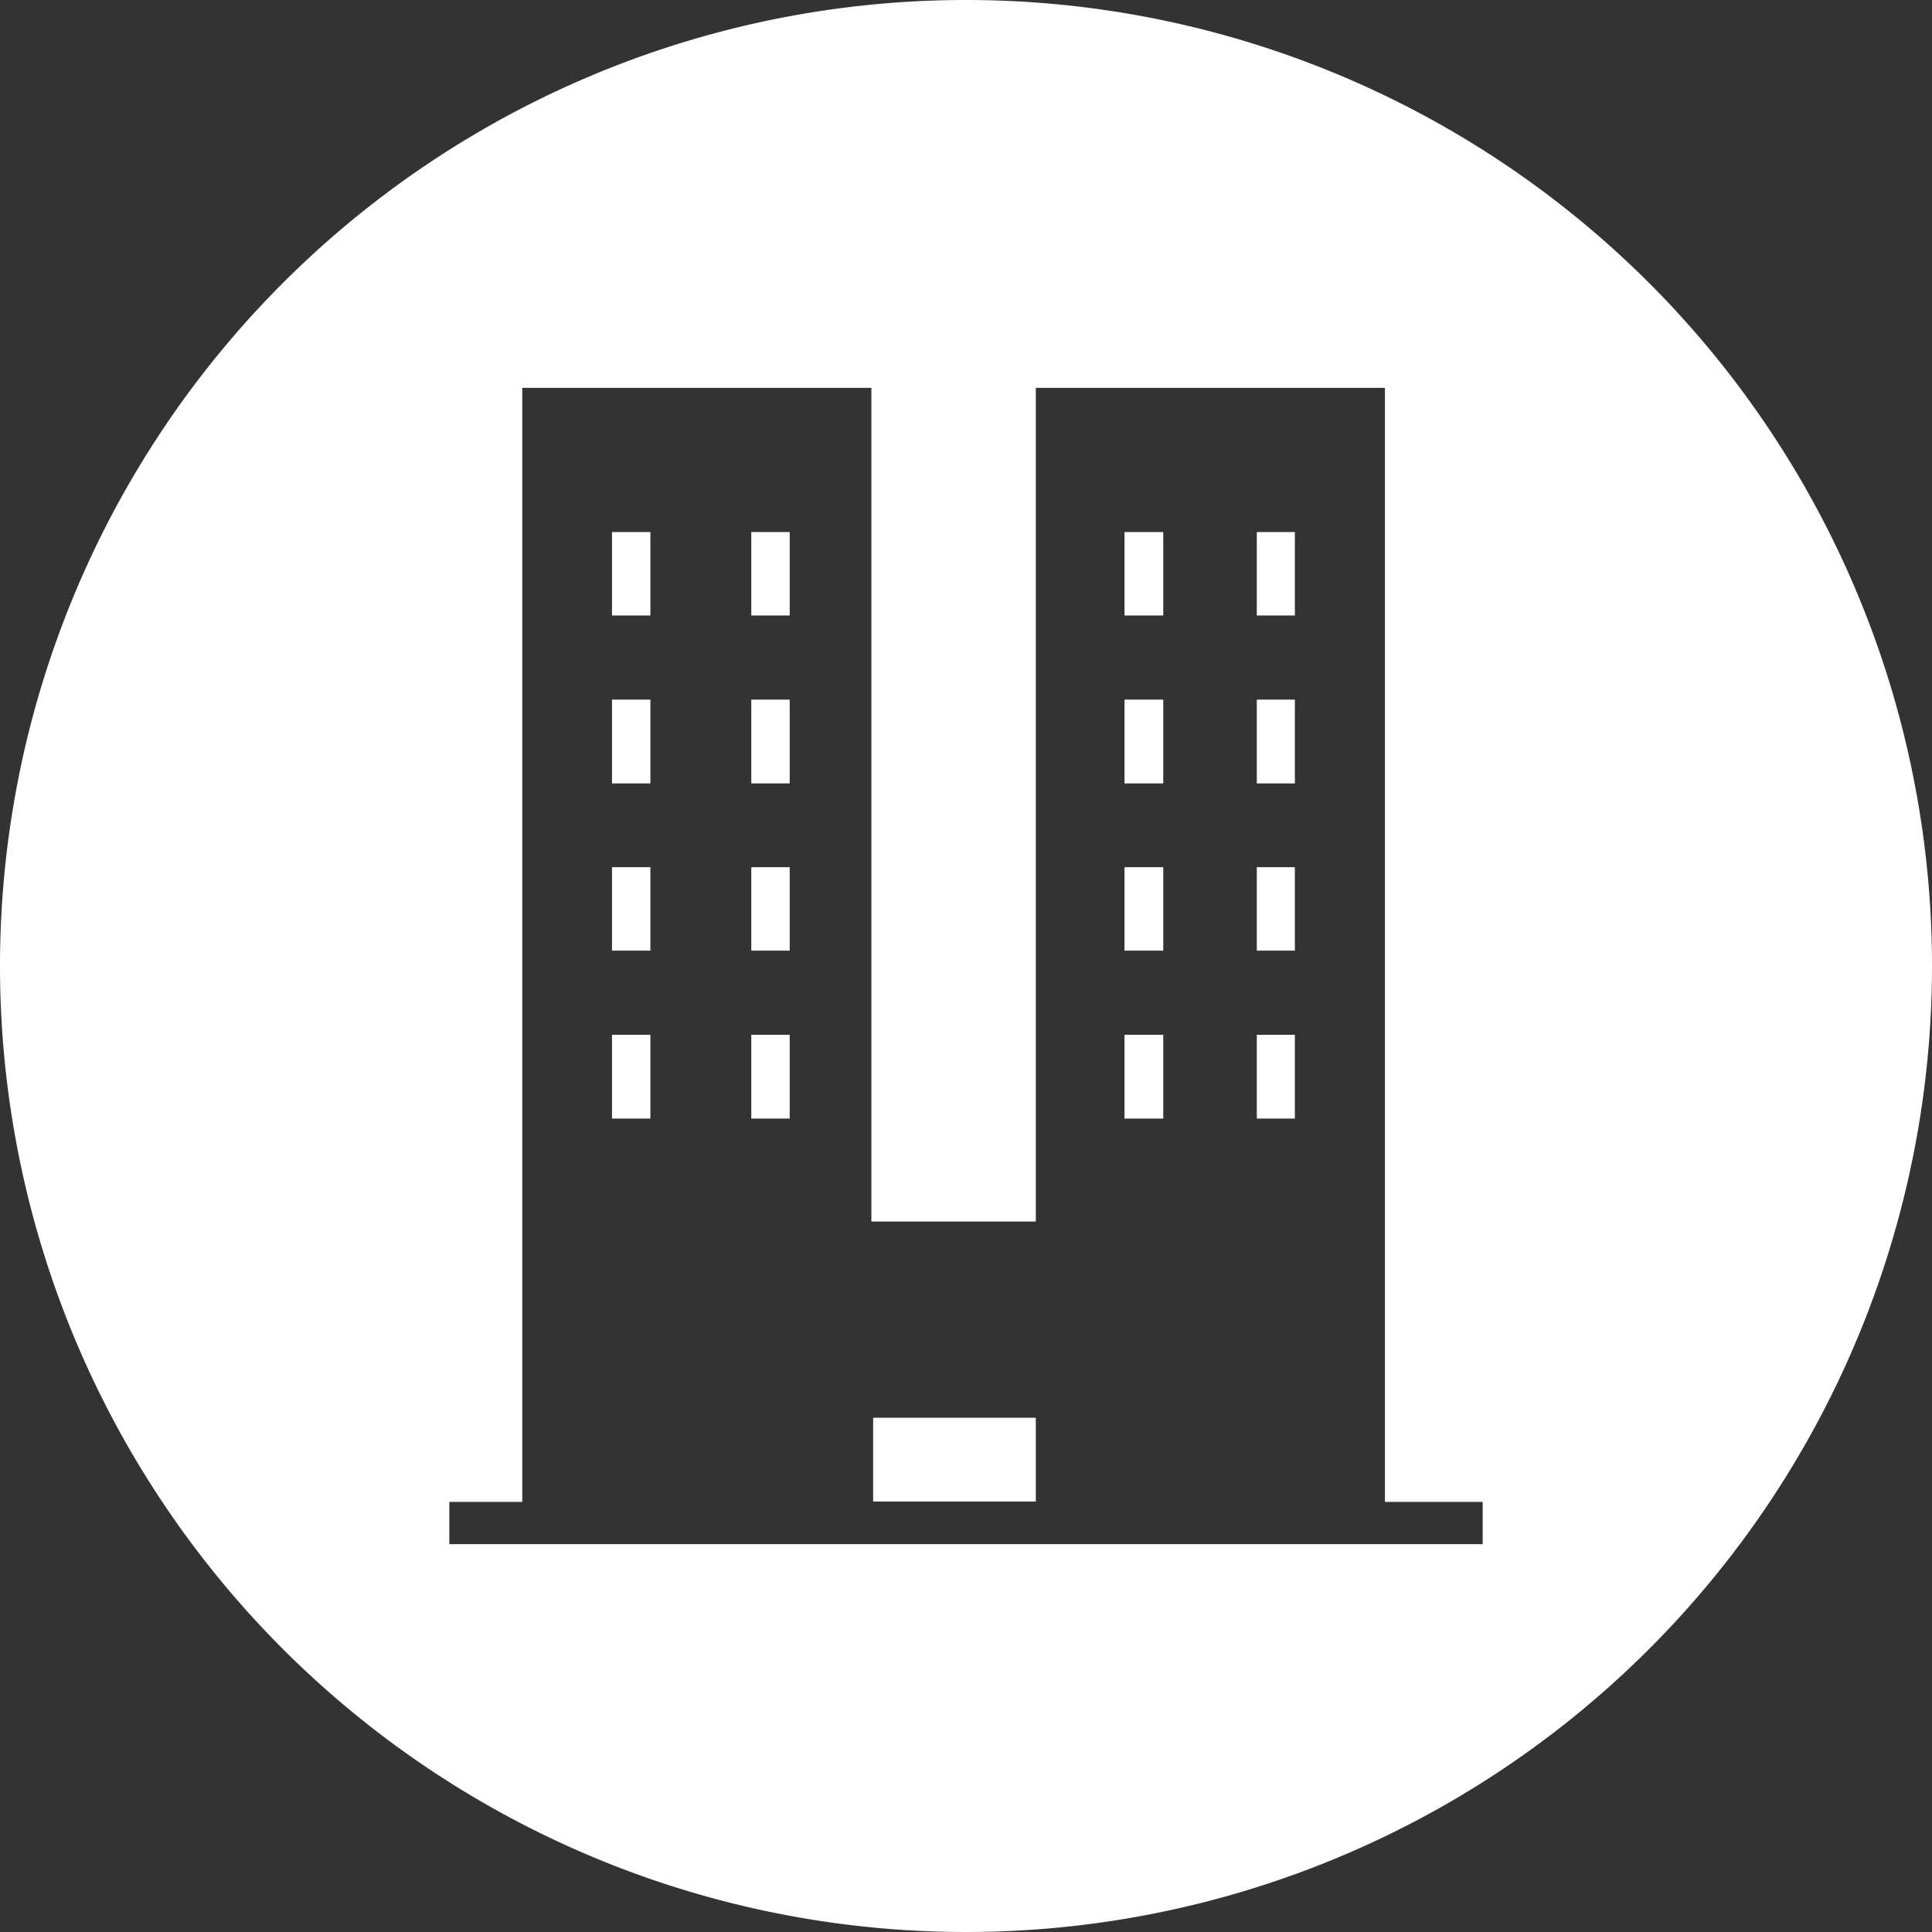 <svg id="Layer_1" data-name="Layer 1" xmlns="http://www.w3.org/2000/svg" viewBox="0 0 55.34 55.34"><rect x="0" y="0" width="55.34" height="55.34" fill="#333333" stroke="none"/><defs><style>.cls-1{fill:#fff;}</style></defs><title>feature-ico-density</title><rect class="cls-1" x="21.52" y="15.24" width="1.1" height="2.39"/><rect class="cls-1" x="21.52" y="20.04" width="1.1" height="2.4"/><rect class="cls-1" x="32.21" y="29.64" width="1.11" height="2.4"/><rect class="cls-1" x="25.01" y="40.61" width="4.66" height="2.4"/><rect class="cls-1" x="21.52" y="24.84" width="1.1" height="2.39"/><rect class="cls-1" x="17.53" y="20.04" width="1.1" height="2.4"/><rect class="cls-1" x="21.52" y="29.64" width="1.1" height="2.4"/><rect class="cls-1" x="17.53" y="24.84" width="1.1" height="2.39"/><rect class="cls-1" x="17.53" y="15.24" width="1.1" height="2.39"/><rect class="cls-1" x="17.53" y="29.64" width="1.1" height="2.4"/><rect class="cls-1" x="36" y="24.84" width="1.09" height="2.39"/><rect class="cls-1" x="36" y="15.24" width="1.09" height="2.39"/><rect class="cls-1" x="36" y="20.04" width="1.09" height="2.4"/><rect class="cls-1" x="32.21" y="24.84" width="1.11" height="2.39"/><path class="cls-1" d="M28,.33A27.67,27.67,0,1,0,55.67,28,27.67,27.67,0,0,0,28,.33M42.8,44.56H13.2V43.35h2.09l0-31.91h10V35.32H30V11.44H40V43.35H42.8Z" transform="translate(-0.33 -0.33)"/><rect class="cls-1" x="36" y="29.64" width="1.09" height="2.4"/><rect class="cls-1" x="32.21" y="20.04" width="1.11" height="2.4"/><rect class="cls-1" x="32.21" y="15.24" width="1.11" height="2.39"/></svg>